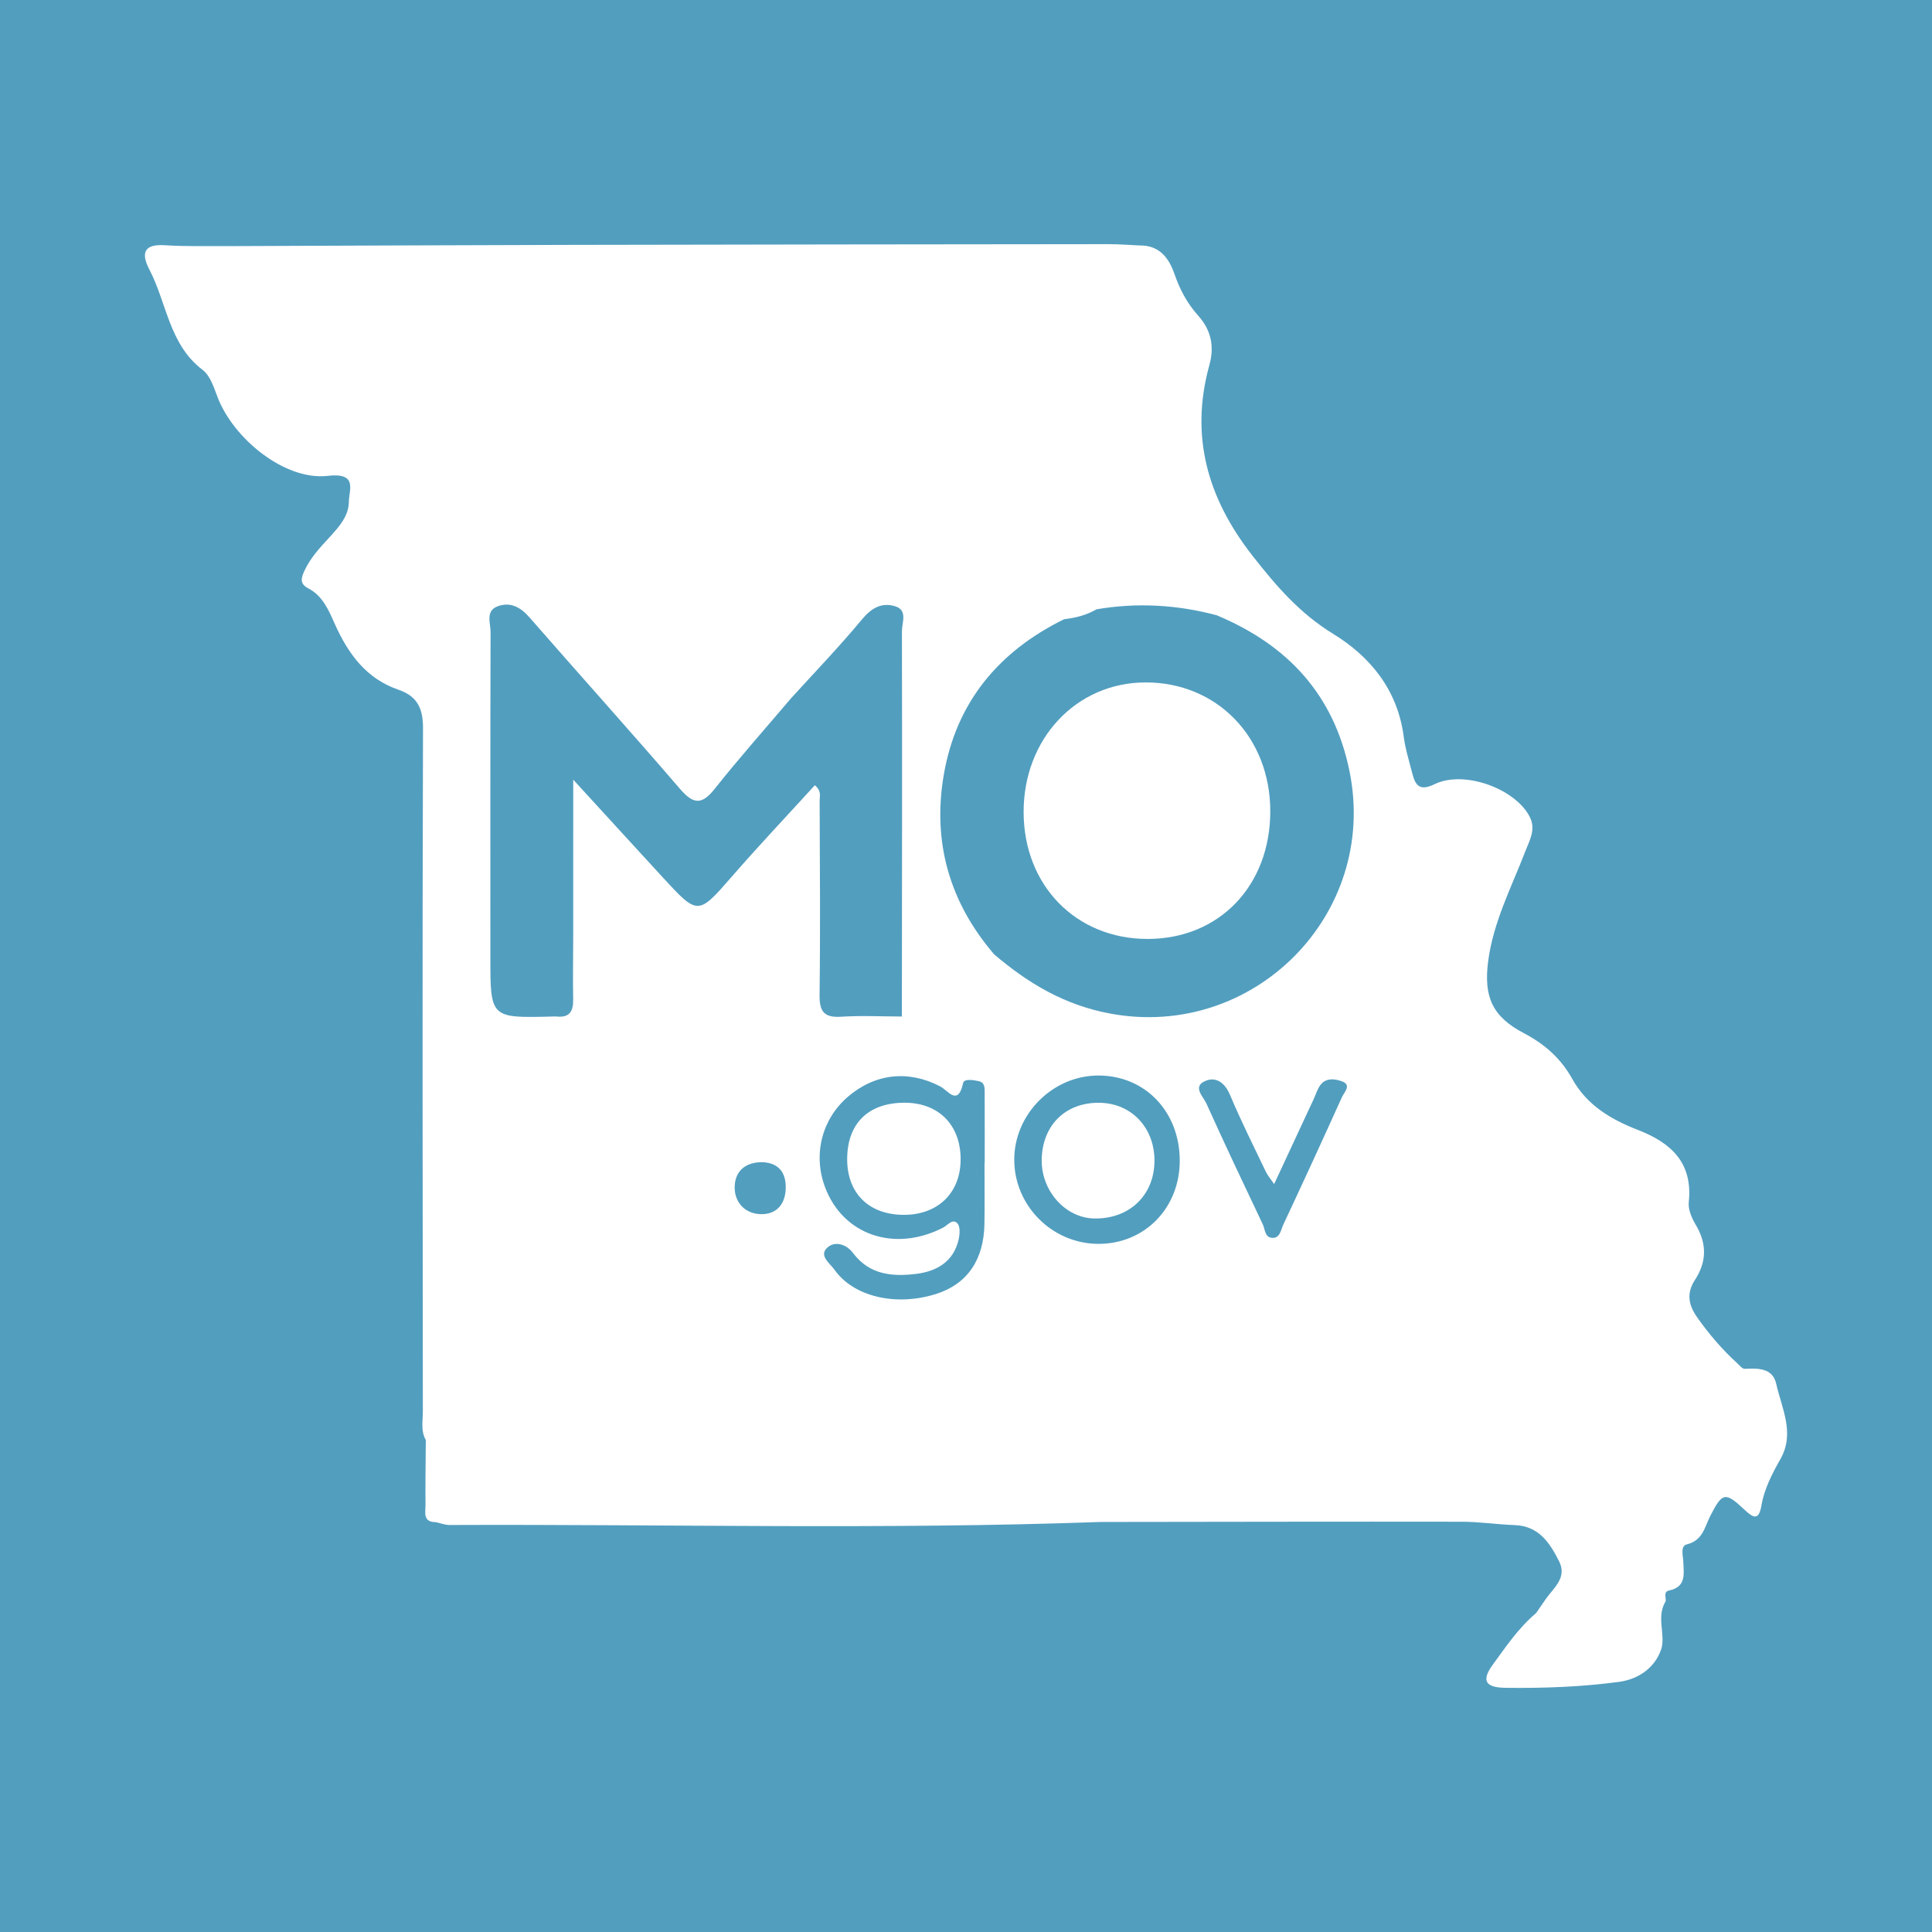 <?xml version="1.0" encoding="utf-8"?>
<!-- Generator: Adobe Illustrator 17.0.0, SVG Export Plug-In . SVG Version: 6.00 Build 0)  -->
<!DOCTYPE svg PUBLIC "-//W3C//DTD SVG 1.1//EN" "http://www.w3.org/Graphics/SVG/1.1/DTD/svg11.dtd">
<svg version="1.1" id="Layer_1" xmlns="http://www.w3.org/2000/svg" xmlns:xlink="http://www.w3.org/1999/xlink" x="0px" y="0px"
	 width="200px" height="200px" viewBox="0 0 200 200" enable-background="new 0 0 200 200" xml:space="preserve">
<rect fill="#529EBF" width="200" height="200"/>
<g>
	<path fill="#FFFFFF" d="M183.869,143.24c-0.365-1.627-1.868-1.609-3.261-1.539c-0.251,0.013-0.536-0.366-0.782-0.589
		c-1.551-1.413-2.901-2.994-4.115-4.71c-0.917-1.296-1.165-2.509-0.241-3.922c1.205-1.844,1.244-3.731,0.08-5.674
		c-0.414-0.692-0.811-1.595-0.73-2.35c0.436-4.098-1.837-6.16-5.275-7.491c-2.779-1.076-5.276-2.558-6.785-5.275
		c-1.173-2.114-2.843-3.601-5.011-4.737c-3.297-1.727-4.168-3.799-3.696-7.439c0.525-4.049,2.398-7.63,3.837-11.364
		c0.442-1.148,1.136-2.274,0.468-3.589c-1.482-2.918-6.79-4.867-9.846-3.385c-1.49,0.722-1.973,0.206-2.298-1.062
		c-0.332-1.293-0.736-2.582-0.909-3.899c-0.632-4.793-3.448-8.242-7.301-10.602c-3.474-2.128-5.922-4.984-8.363-8.106
		c-4.646-5.942-6.48-12.374-4.445-19.723c0.549-1.981,0.144-3.657-1.17-5.12c-1.143-1.273-1.896-2.708-2.453-4.318
		c-0.571-1.651-1.567-2.962-3.583-2.935c-1.085-0.047-2.169-0.137-3.254-0.136c-18.498,0.018-36.997,0.037-55.495,0.076
		c-11.883,0.025-23.767,0.084-35.65,0.128c0,0,0,0,0.001,0c0,0,0,0,0,0c-2.171-0.022-4.349,0.052-6.513-0.092
		c-2.251-0.15-2.471,0.88-1.612,2.524c1.811,3.464,2.034,7.744,5.511,10.382c0.782,0.594,1.163,1.817,1.545,2.82
		c1.648,4.318,6.982,8.655,11.394,8.148c3.15-0.361,2.214,1.419,2.194,2.719c-0.023,1.469-1.043,2.595-2.013,3.649
		c-0.963,1.046-1.927,2.077-2.55,3.389c-0.363,0.765-0.574,1.4,0.354,1.881c1.535,0.795,2.135,2.312,2.782,3.748
		c1.377,3.056,3.235,5.609,6.56,6.751c1.907,0.655,2.553,1.871,2.546,3.972c-0.075,23.583-0.039,47.166-0.017,70.75
		c0.001,0.985-0.235,2.013,0.308,2.949c-0.016,2.236-0.056,4.473-0.034,6.709c0.007,0.753-0.306,1.787,1.047,1.792v0c0,0,0,0,0,0
		c0.481,0.103,0.962,0.298,1.443,0.296c22.475-0.091,44.953,0.495,67.424-0.313c12.451-0.014,24.902-0.043,37.353-0.024
		c1.831,0.003,3.659,0.282,5.492,0.349c2.487,0.091,3.618,1.828,4.579,3.719c0.883,1.736-0.555,2.767-1.386,3.962
		c-0.331,0.475-0.657,0.953-0.984,1.43c0,0-0.001,0-0.001,0.001c-1.815,1.523-3.118,3.472-4.499,5.361
		c-1.301,1.781-0.524,2.346,1.307,2.37c3.937,0.052,7.864-0.089,11.77-0.613c2.09-0.28,3.744-1.523,4.366-3.356
		c0.504-1.487-0.529-3.311,0.447-4.951c0.152-0.256-0.301-1.012,0.38-1.155c1.794-0.376,1.517-1.715,1.471-2.961
		c-0.024-0.654-0.335-1.643,0.367-1.813c1.649-0.399,1.843-1.799,2.425-2.94c1.24-2.432,1.54-2.528,3.523-0.665
		c0.887,0.833,1.491,1.221,1.767-0.395c0.301-1.76,1.115-3.313,1.982-4.848C185.829,148.347,184.44,145.784,183.869,143.24z
		 M78.646,125.685c-1.596-0.092-2.631-1.279-2.592-2.847c0.04-1.598,1.093-2.54,2.887-2.532c1.684,0.087,2.455,1.095,2.396,2.766
		C81.277,124.764,80.272,125.779,78.646,125.685z M84.848,82.89c-0.002-0.461,0.217-0.997-0.494-1.603
		c-2.84,3.115-5.74,6.183-8.512,9.363c-3.599,4.13-3.56,4.172-7.308,0.096c-2.908-3.163-5.805-6.337-9.194-10.038
		c0,5.811,0.002,10.879-0.001,15.948c-0.001,2.26-0.047,4.521-0.005,6.78c0.023,1.229-0.355,1.938-1.709,1.794
		c-0.165-0.018-0.335-0.001-0.502,0.003c-6.356,0.156-6.36,0.156-6.361-6.148c-0.003-11.217-0.013-22.435,0.022-33.652
		c0.003-0.917-0.553-2.182,0.717-2.663c1.302-0.493,2.368,0.063,3.299,1.13c5.17,5.923,10.432,11.766,15.559,17.725
		c1.356,1.576,2.232,1.793,3.613,0.052c2.539-3.2,5.258-6.258,7.903-9.375c0,0,0-0.001,0-0.001c2.459-2.708,5.005-5.344,7.336-8.158
		c0.986-1.19,2.027-1.798,3.421-1.394c1.372,0.397,0.732,1.712,0.734,2.591c0.033,13.297,0.007,26.594-0.005,39.891l0,0
		c-2.092-0.004-4.191-0.114-6.275,0.021c-1.779,0.115-2.267-0.53-2.245-2.271C84.929,96.285,84.873,89.587,84.848,82.89z
		 M101.909,126.679c-0.056,3.753-1.791,6.251-5.001,7.27c-4.143,1.314-8.548,0.302-10.529-2.517c-0.464-0.66-1.667-1.461-0.714-2.3
		c0.776-0.683,1.95-0.343,2.646,0.586c1.694,2.262,4.096,2.462,6.566,2.149c2.102-0.266,3.833-1.264,4.358-3.545
		c0.124-0.538,0.181-1.339-0.117-1.671c-0.503-0.558-1.021,0.193-1.492,0.435c-5.038,2.59-10.38,0.758-12.229-4.218
		c-1.249-3.36-0.317-7.019,2.376-9.331c2.825-2.425,6.278-2.785,9.568-1.068c0.778,0.406,1.831,2.101,2.355-0.339
		c0.106-0.495,1.05-0.327,1.614-0.212c0.648,0.133,0.62,0.707,0.622,1.199c0.011,2.428,0.005,4.856,0.005,7.284
		c-0.007,0-0.014,0-0.022,0C101.915,122.493,101.941,124.586,101.909,126.679z M113.662,128.764
		c-4.728-0.031-8.624-3.913-8.667-8.637c-0.044-4.779,4.002-8.829,8.782-8.79c4.797,0.04,8.33,3.754,8.35,8.78
		C122.147,125.053,118.484,128.796,113.662,128.764z M138.915,113.581c-1.993,4.417-4.018,8.82-6.075,13.208
		c-0.255,0.544-0.334,1.465-1.226,1.346c-0.68-0.091-0.658-0.898-0.895-1.398c-1.972-4.152-3.941-8.305-5.83-12.495
		c-0.312-0.692-1.416-1.699-0.234-2.285c1.159-0.575,2.121,0.06,2.689,1.415c1.13,2.695,2.449,5.311,3.708,7.951
		c0.17,0.356,0.442,0.662,0.846,1.252c1.444-3.101,2.777-5.964,4.109-8.828c0.211-0.454,0.353-0.953,0.631-1.36
		c0.589-0.862,1.567-0.708,2.282-0.446C139.958,112.321,139.142,113.078,138.915,113.581z M114.937,104.926
		c-4.729-0.877-8.516-3.135-12.035-6.145c0,0,0,0,0,0c0,0,0,0,0,0c-4.609-5.379-6.393-11.608-5.206-18.554
		c1.285-7.518,5.671-12.783,12.456-16.124c1.181-0.137,2.318-0.419,3.355-1.027c0,0,0,0,0.001,0
		c4.191-0.716,8.335-0.478,12.437,0.613c7.343,3.064,12.162,8.215,13.768,16.208C142.682,94.685,129.75,107.674,114.937,104.926z"/>
	<path fill="#FFFFFF" d="M118.55,70.644c-7.161,0.031-12.608,5.854-12.585,13.451c0.023,7.585,5.438,13.111,12.843,13.104
		c7.405-0.006,12.688-5.507,12.691-13.214C131.502,76.312,125.969,70.611,118.55,70.644z"/>
	<path fill="#FFFFFF" d="M93.654,114.154c-3.783-0.003-5.971,2.162-5.954,5.893c0.015,3.52,2.288,5.723,5.894,5.713
		c3.534-0.01,5.86-2.306,5.85-5.773C99.433,116.444,97.163,114.157,93.654,114.154z"/>
	<path fill="#FFFFFF" d="M113.85,114.16c-3.54-0.063-5.967,2.323-6.013,5.913c-0.042,3.202,2.44,5.99,5.398,6.062
		c3.648,0.09,6.257-2.385,6.276-5.954C119.528,116.754,117.144,114.219,113.85,114.16z"/>
</g>
</svg>
